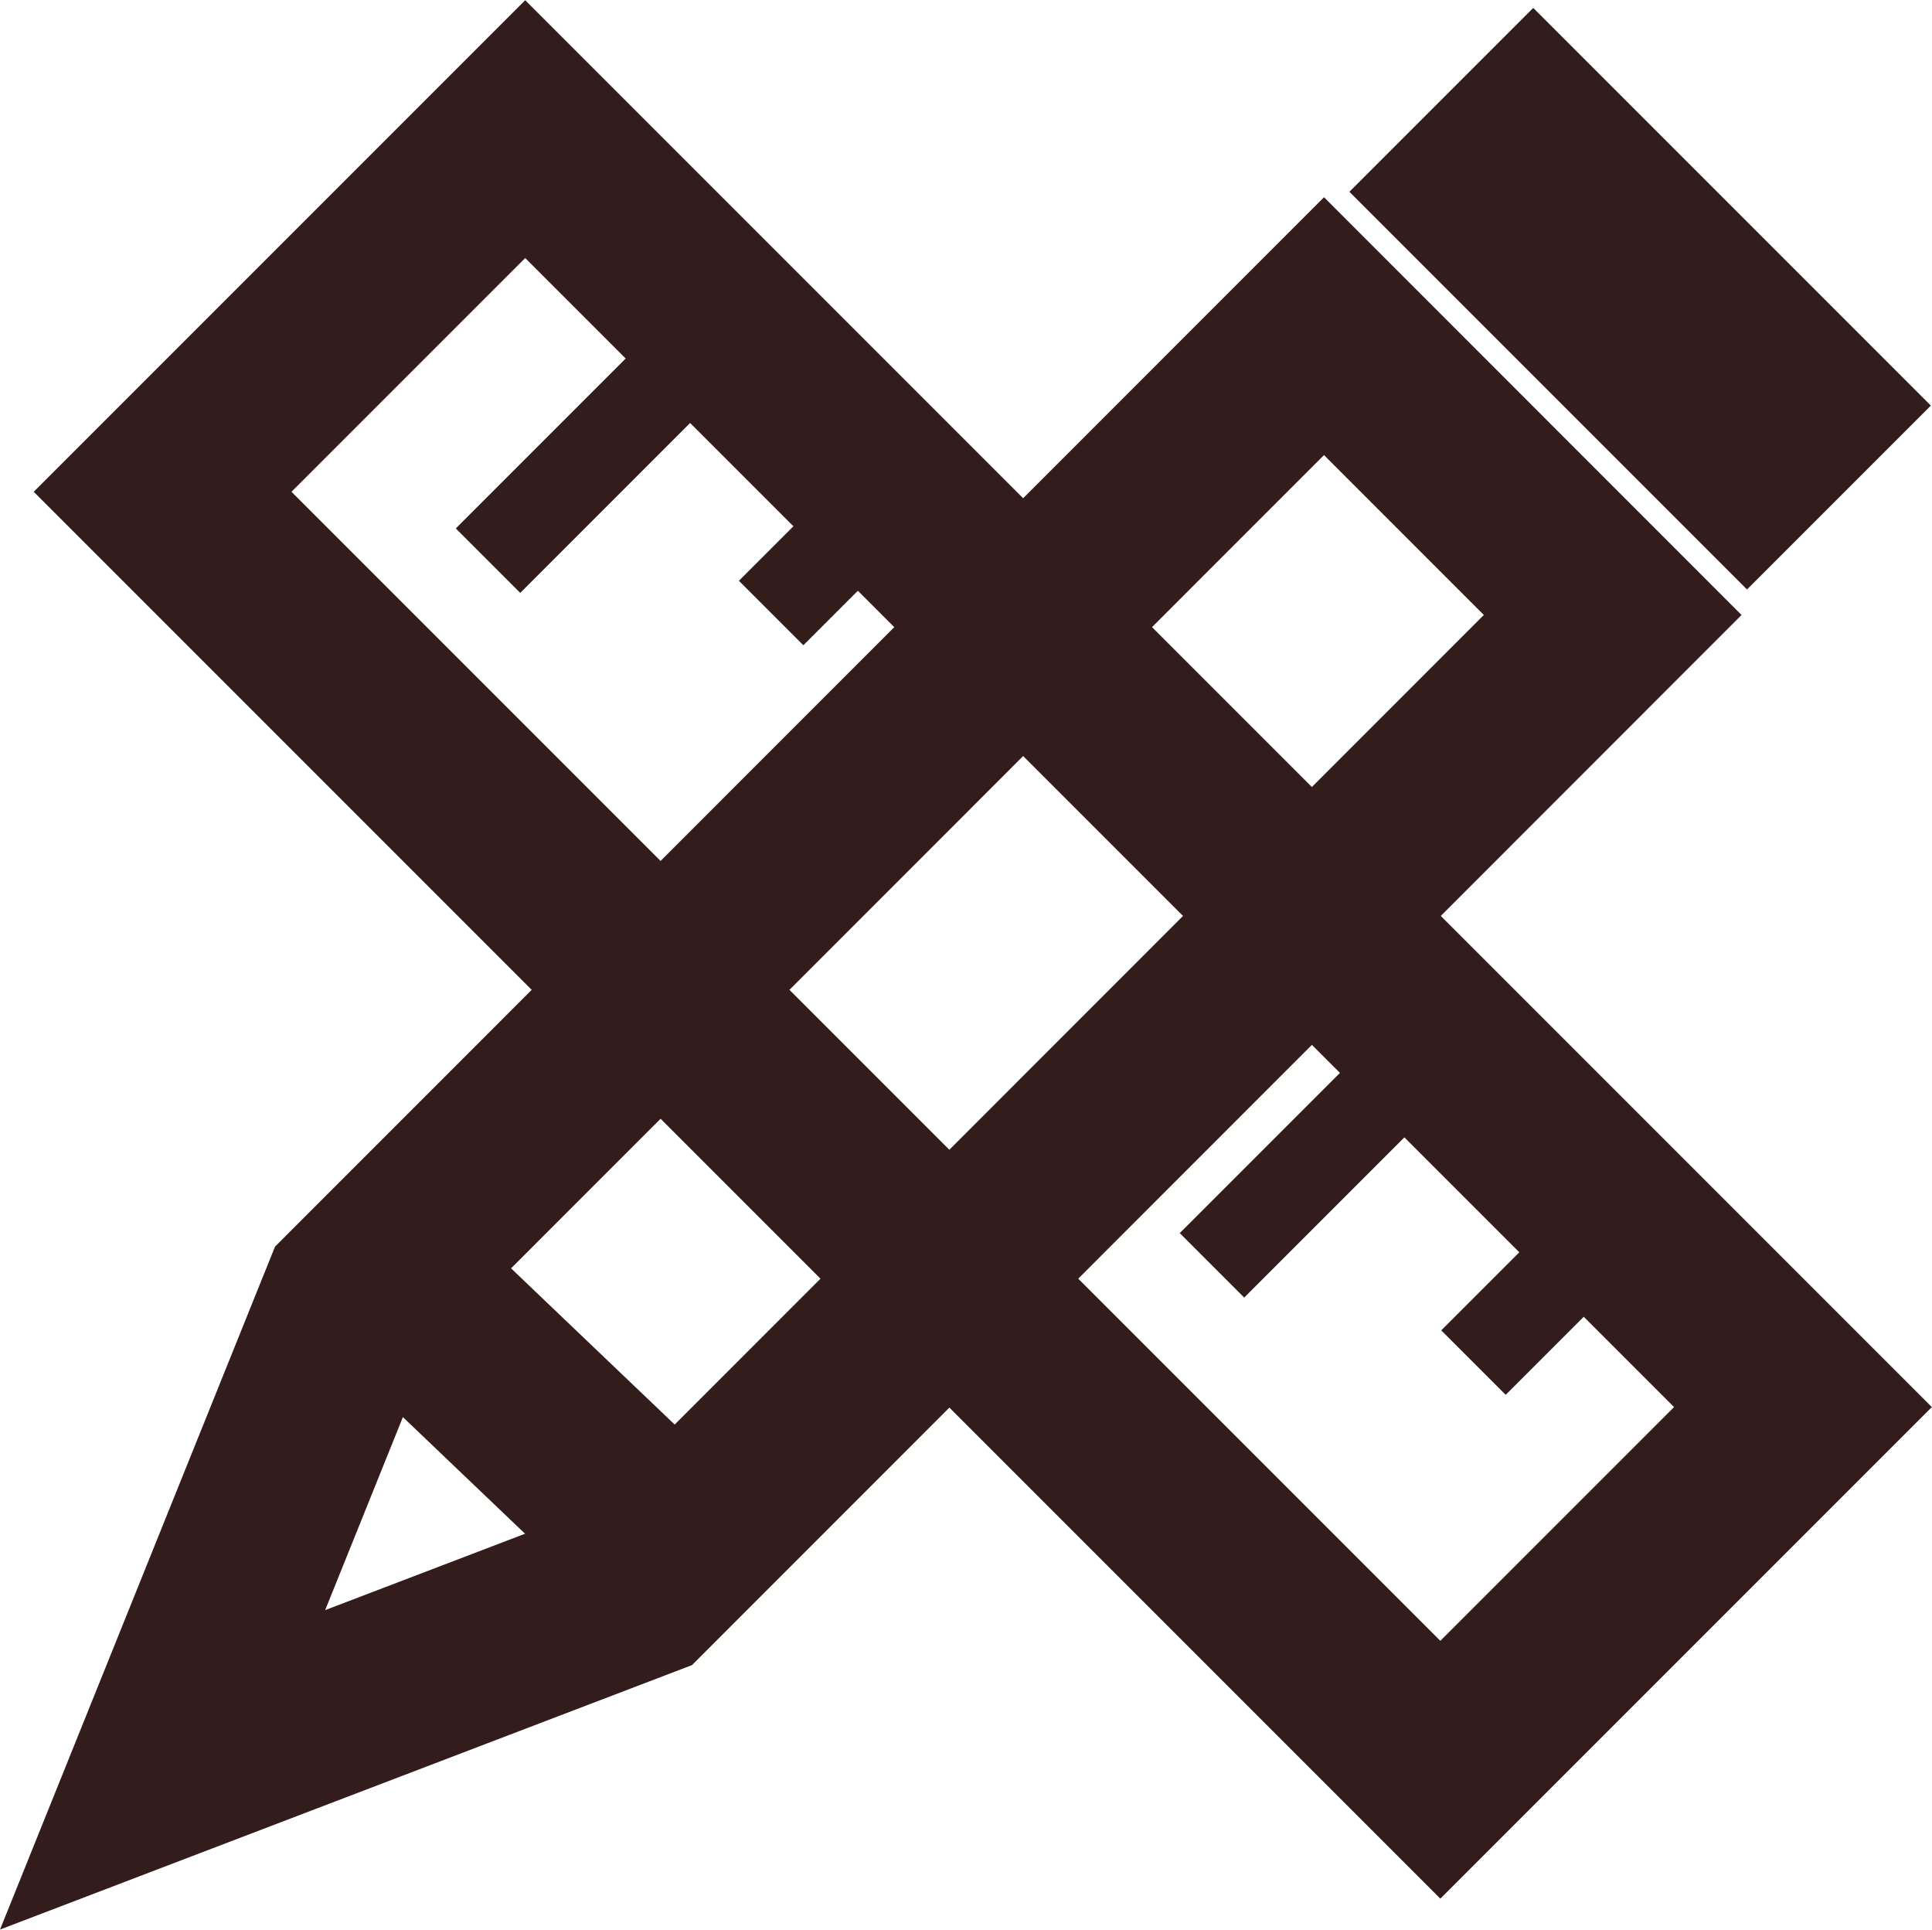 <svg xmlns="http://www.w3.org/2000/svg" width="42.396" height="42.34" viewBox="0 0 42.396 42.34">
  <g id="DESIGN_ICON" data-name="DESIGN ICON" transform="translate(3.568 2.83)">
    <g id="Group_533" data-name="Group 533">
      <path id="Path_211" data-name="Path 211" d="M0,0H11.253l0,39.653H0Z" transform="translate(0 7.96) rotate(-45)" fill="none" stroke="#321d1c" stroke-width="4"/>
      <line id="Line_34" data-name="Line 34" x1="5.144" y2="5.144" transform="translate(7.141 4.327)" fill="none" stroke="#321d1c" stroke-miterlimit="10" stroke-width="2"/>
      <line id="Line_35" data-name="Line 35" x1="2.733" y2="2.733" transform="translate(13.354 7.887)" fill="none" stroke="#321d1c" stroke-miterlimit="10" stroke-width="2"/>
      <line id="Line_36" data-name="Line 36" x1="5.144" y2="5.144" transform="translate(23.028 19.788)" fill="none" stroke="#321d1c" stroke-miterlimit="10" stroke-width="2"/>
      <line id="Line_37" data-name="Line 37" x1="3.054" y2="3.054" transform="translate(28.766 24.012)" fill="none" stroke="#321d1c" stroke-miterlimit="10" stroke-width="2"/>
      <rect id="Rectangle_339" data-name="Rectangle 339" width="1.705" height="8.339" transform="translate(28.872 1.378) rotate(-45)" fill="none" stroke="#321d1c" stroke-miterlimit="10" stroke-width="4"/>
      <path id="Path_78" data-name="Path 78" d="M14.073,44.986,3.568,49l4.17-10.354L29.054,17.325l6.335,6.337Z" transform="translate(-3.568 -12.999)" fill="none" stroke="#321d1c" stroke-miterlimit="10" stroke-width="4"/>
      <line id="Line_38" data-name="Line 38" x2="7.073" y2="6.752" transform="translate(4.501 24.76)" fill="none" stroke="#321d1c" stroke-miterlimit="10" stroke-width="4"/>
    </g>
  </g>
</svg>
